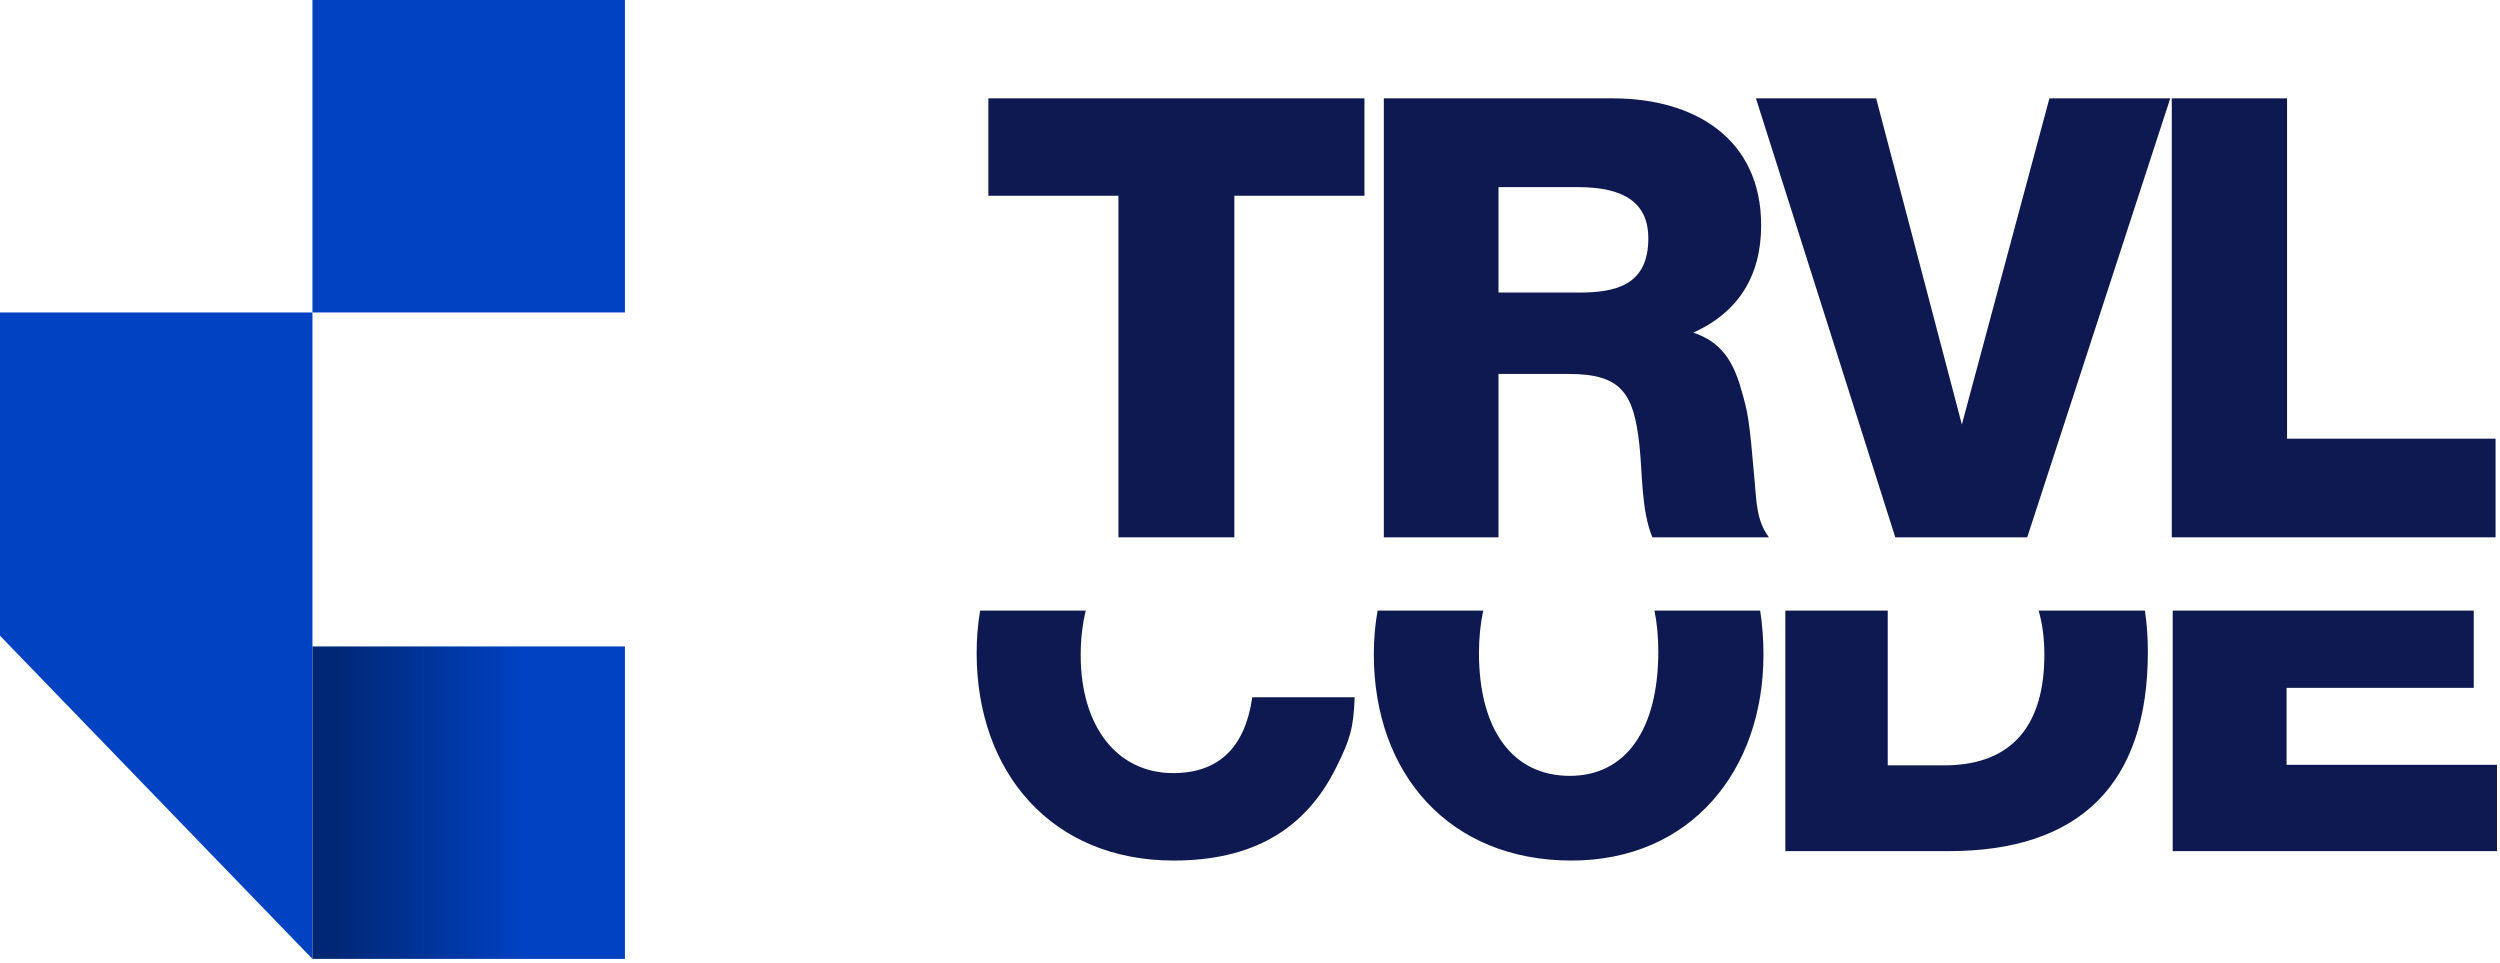 <?xml version="1.0" encoding="UTF-8"?> <svg xmlns="http://www.w3.org/2000/svg" width="483" height="186" viewBox="0 0 483 186" fill="none"> <path fill-rule="evenodd" clip-rule="evenodd" d="M189.365 117.967C188.918 120.581 188.687 123.317 188.687 126.158C188.687 149.149 203.123 166.258 226.755 166.258C241.832 166.258 252.205 160.377 258.193 148.186C260.866 142.84 261.508 140.594 261.722 134.713H241.939C240.549 144.444 235.416 149.363 226.648 149.363C215.848 149.363 208.79 140.38 208.79 126.586C208.79 123.454 209.127 120.566 209.769 117.967H189.365ZM266.15 117.967C265.669 120.665 265.42 123.475 265.42 126.372C265.42 149.576 280.07 166.258 303.595 166.258C326.693 166.258 340.701 148.828 340.701 126.479C340.701 123.505 340.485 120.664 340.064 117.967H319.637C320.129 120.353 320.384 122.985 320.384 125.837C320.384 141.022 314.075 149.897 303.274 149.897C292.26 149.897 285.737 141.022 285.737 126.158C285.737 123.191 286.022 120.45 286.567 117.967H266.15ZM344.927 117.967V164.44H376.472C401.815 164.44 414.968 151.501 414.968 125.944C414.968 123.143 414.776 120.482 414.4 117.967H393.858C394.597 120.481 394.972 123.326 394.972 126.479C394.972 139.846 388.983 147.865 375.617 147.865H364.71V117.967H344.927ZM419.768 117.967V164.44H482.42V147.759H441.764V132.895H477.929V117.967H419.768Z" fill="#0E1952"></path> <path d="M263.611 19H190.95V37.82H216.083V103.811H238.477V37.82H263.611V19Z" fill="#0E1952"></path> <path d="M267.356 103.811H289.511V72.245H303.091C313.335 72.245 315.671 76.057 316.743 86.063C317.339 91.661 317.101 98.689 319.245 103.811H341.758C339.375 100.595 339.375 97.141 339.018 93.21C337.946 80.703 337.708 79.749 336.397 75.223C334.849 69.744 332.513 66.051 327.152 64.264C335.848 60.334 340.255 53.306 340.255 43.538C340.255 26.862 327.51 19 311.548 19H267.356V103.811ZM289.511 56.522V36.153H304.877C314.049 36.153 318.457 39.369 318.457 46.039C318.457 54.973 312.382 56.522 305.116 56.522H289.511Z" fill="#0E1952"></path> <path d="M391.659 103.811L419.294 19H395.947L379.032 82.013L362.475 19H339.247L366.168 103.811H391.659Z" fill="#0E1952"></path> <path d="M482.143 84.752H441.859V19H419.584V103.811H482.143V84.752Z" fill="#0E1952"></path> <path d="M0 60.371H60.367V185.268L0 122.82V60.371Z" fill="#0042C2"></path> <rect x="60.367" y="124.893" width="60.367" height="60.367" fill="url(#paint0_linear_1630_3775)"></rect> <rect x="60.367" width="60.367" height="60.367" fill="#0042C2"></rect> <defs> <linearGradient id="paint0_linear_1630_3775" x1="64.531" y1="151.954" x2="100.959" y2="151.954" gradientUnits="userSpaceOnUse"> <stop stop-color="#002774"></stop> <stop offset="1" stop-color="#0042C2"></stop> </linearGradient> </defs> </svg> 